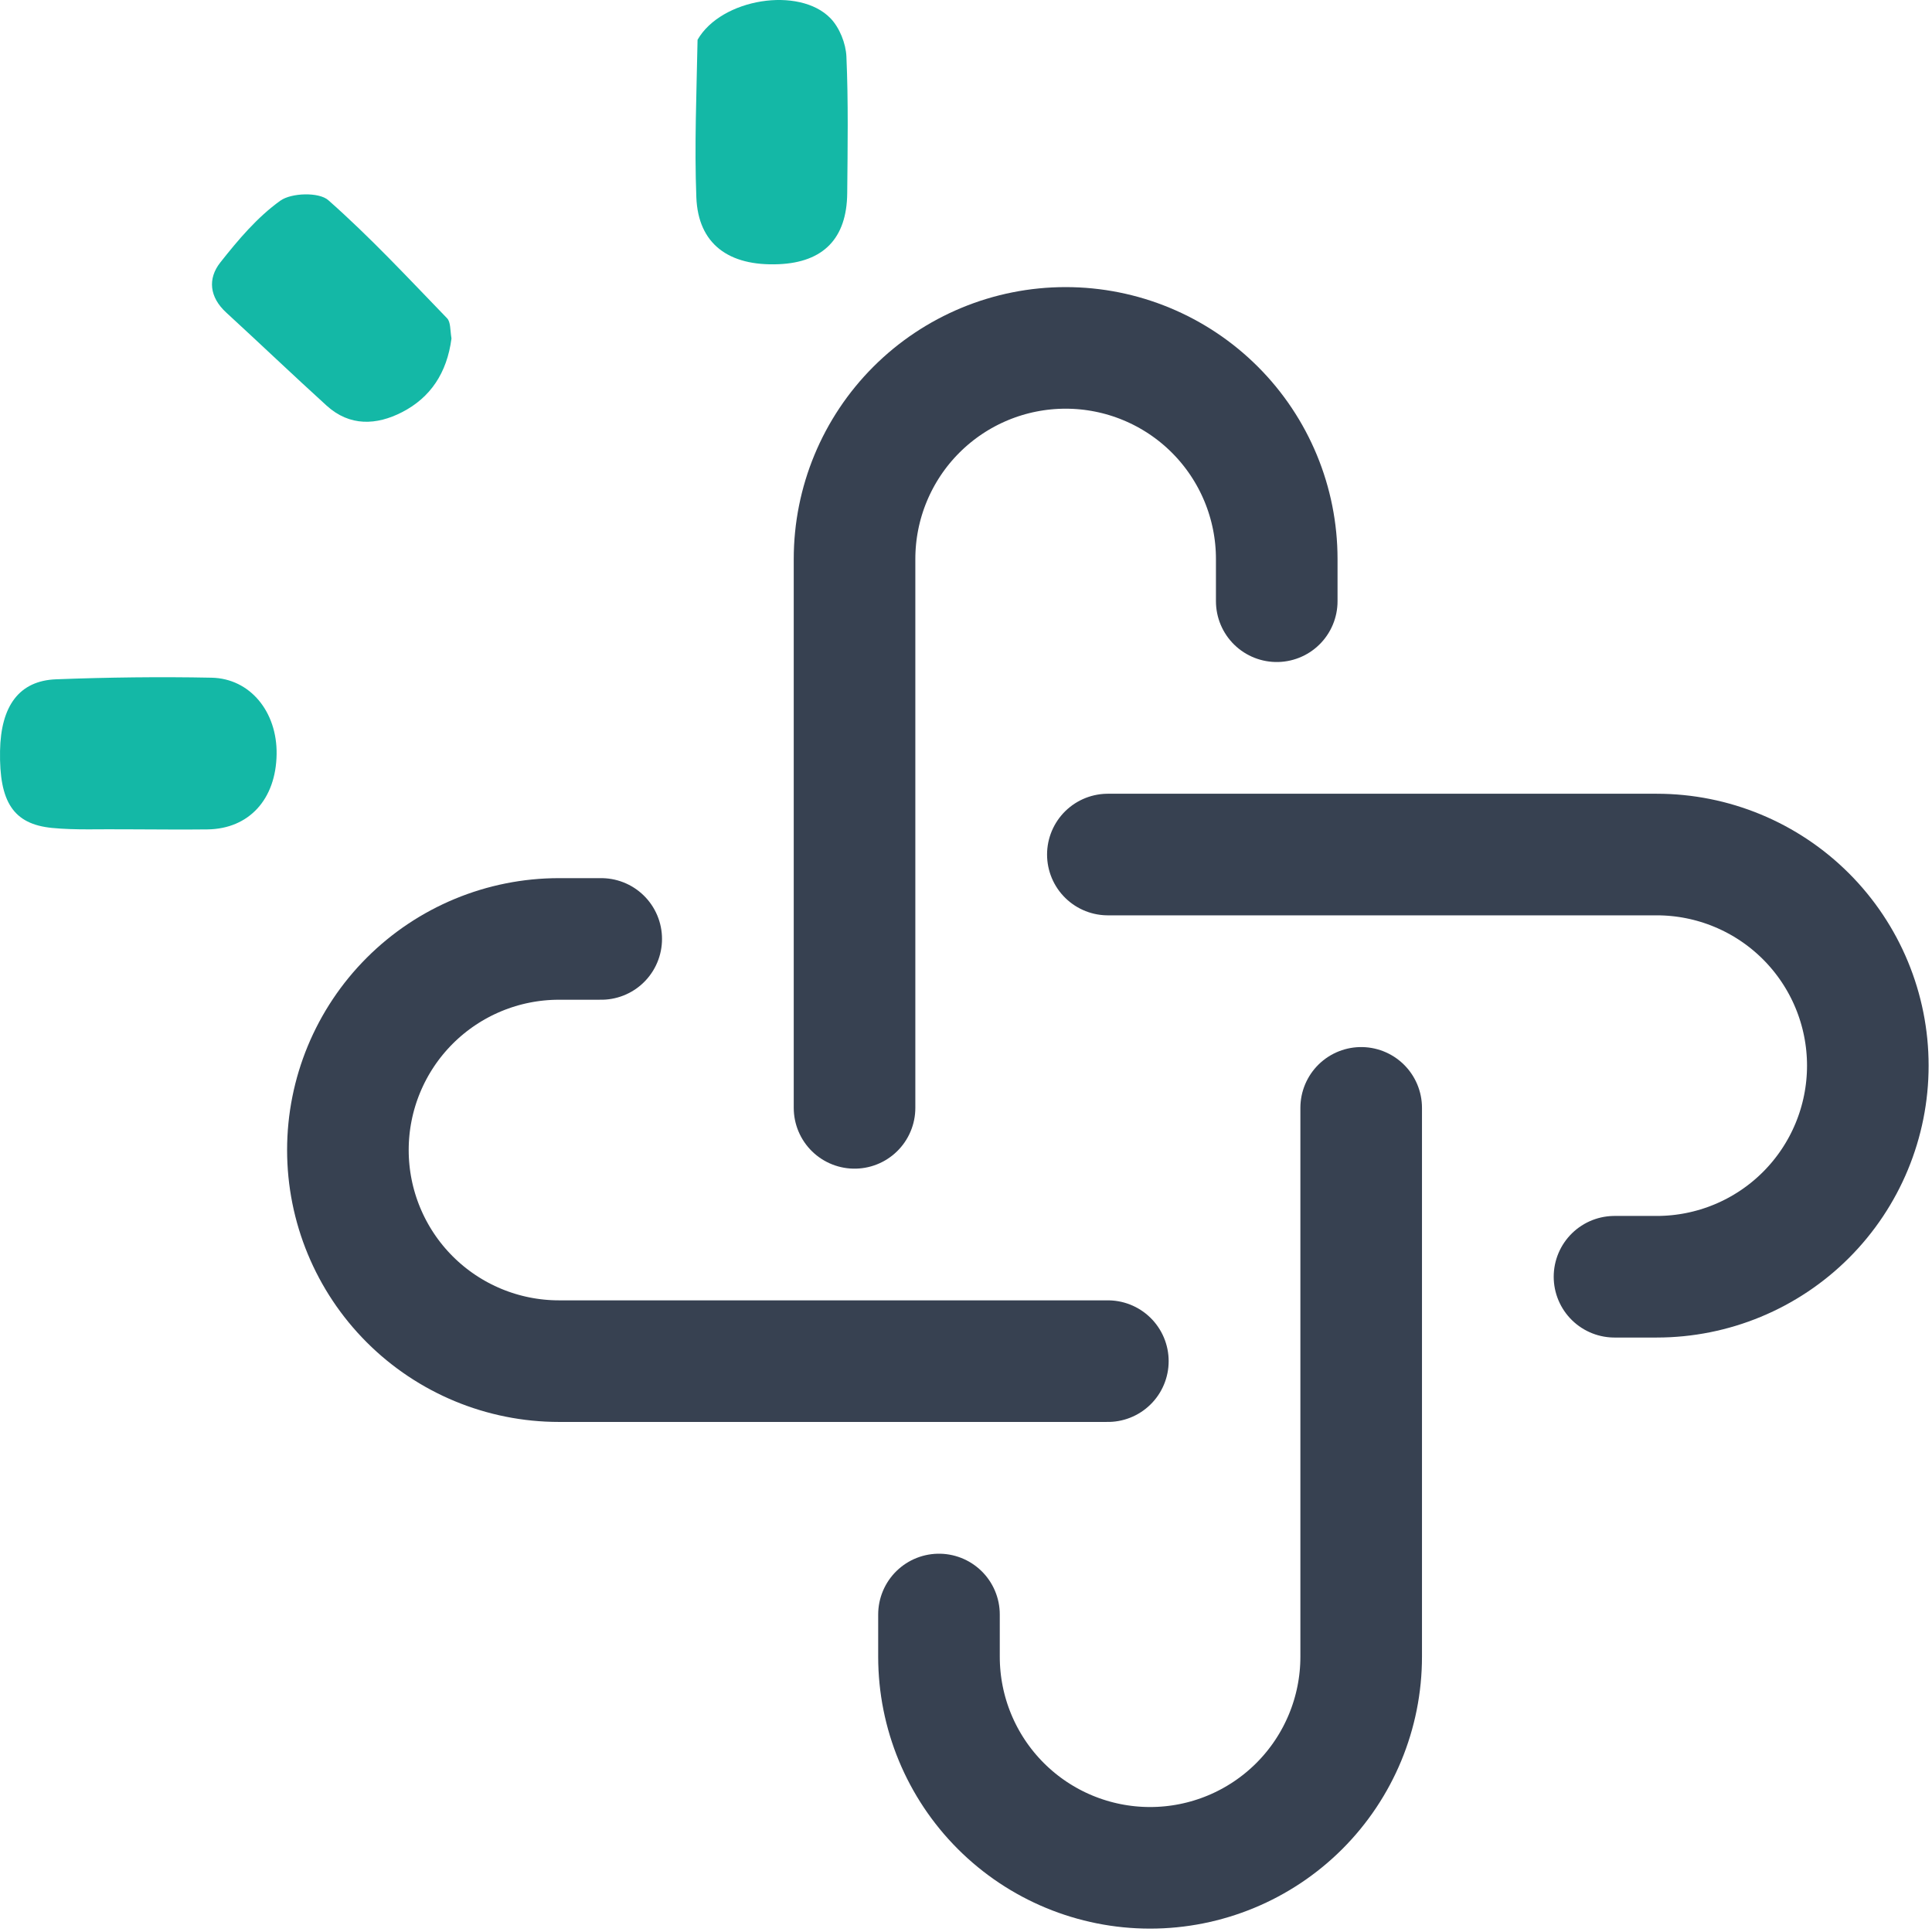 <svg width="143" height="143" viewBox="0 0 143 143" fill="none" xmlns="http://www.w3.org/2000/svg">
<path d="M82 100.747H41.375C37.231 100.747 33.257 99.101 30.326 96.171C27.396 93.24 25.75 89.266 25.75 85.122C25.75 80.978 27.396 77.004 30.326 74.073C33.257 71.143 37.231 69.497 41.375 69.497H44.5" stroke="#374151" stroke-width="9" stroke-linecap="round" stroke-linejoin="round"/>
<path d="M100.75 82V122.625C100.75 126.769 99.104 130.743 96.174 133.674C93.244 136.604 89.269 138.25 85.125 138.25C80.981 138.25 77.007 136.604 74.077 133.674C71.147 130.743 69.5 126.769 69.5 122.625V119.5" stroke="#374151" stroke-width="9" stroke-linecap="round" stroke-linejoin="round"/>
<path d="M82 63.25H122.625C126.769 63.25 130.743 64.896 133.674 67.826C136.604 70.757 138.25 74.731 138.25 78.875C138.25 83.019 136.604 86.993 133.674 89.924C130.743 92.854 126.769 94.5 122.625 94.5H119.5" stroke="#374151" stroke-width="9" stroke-linecap="round" stroke-linejoin="round"/>
<path d="M63.25 82V41.375C63.25 37.231 64.896 33.257 67.826 30.326C70.757 27.396 74.731 25.75 78.875 25.75C83.019 25.75 86.993 27.396 89.924 30.326C92.854 33.257 94.5 37.231 94.5 41.375V44.5" stroke="#374151" stroke-width="9" stroke-linecap="round" stroke-linejoin="round"/>
<path d="M9.374 61.383C7.382 61.358 5.607 61.452 3.857 61.281C0.986 61 -0.063 59.358 0.003 55.583C0.061 52.245 1.42 50.383 4.152 50.279C7.984 50.134 11.825 50.084 15.658 50.161C18.522 50.218 20.519 52.696 20.474 55.818C20.428 59.159 18.432 61.35 15.358 61.389C13.44 61.414 11.521 61.387 9.374 61.383Z" fill="#14B8A6"/>
<path d="M51.631 2.943C53.394 -0.122 59.166 -1.028 61.469 1.352C62.141 2.047 62.608 3.218 62.649 4.193C62.795 7.559 62.739 10.934 62.708 14.307C62.676 17.649 60.942 19.415 57.644 19.555C53.912 19.715 51.674 18.04 51.541 14.608C51.393 10.787 51.555 6.954 51.631 2.943V2.943Z" fill="#14B8A6"/>
<path d="M33.417 25.052C33.083 27.61 31.855 29.431 29.757 30.509C27.869 31.479 25.885 31.578 24.175 30.023C21.674 27.751 19.23 25.416 16.741 23.131C15.509 22 15.355 20.631 16.308 19.425C17.625 17.758 19.046 16.072 20.75 14.853C21.571 14.267 23.609 14.208 24.298 14.815C27.393 17.544 30.216 20.585 33.092 23.558C33.361 23.837 33.313 24.422 33.417 25.052Z" fill="#14B8A6"/>
</svg>
